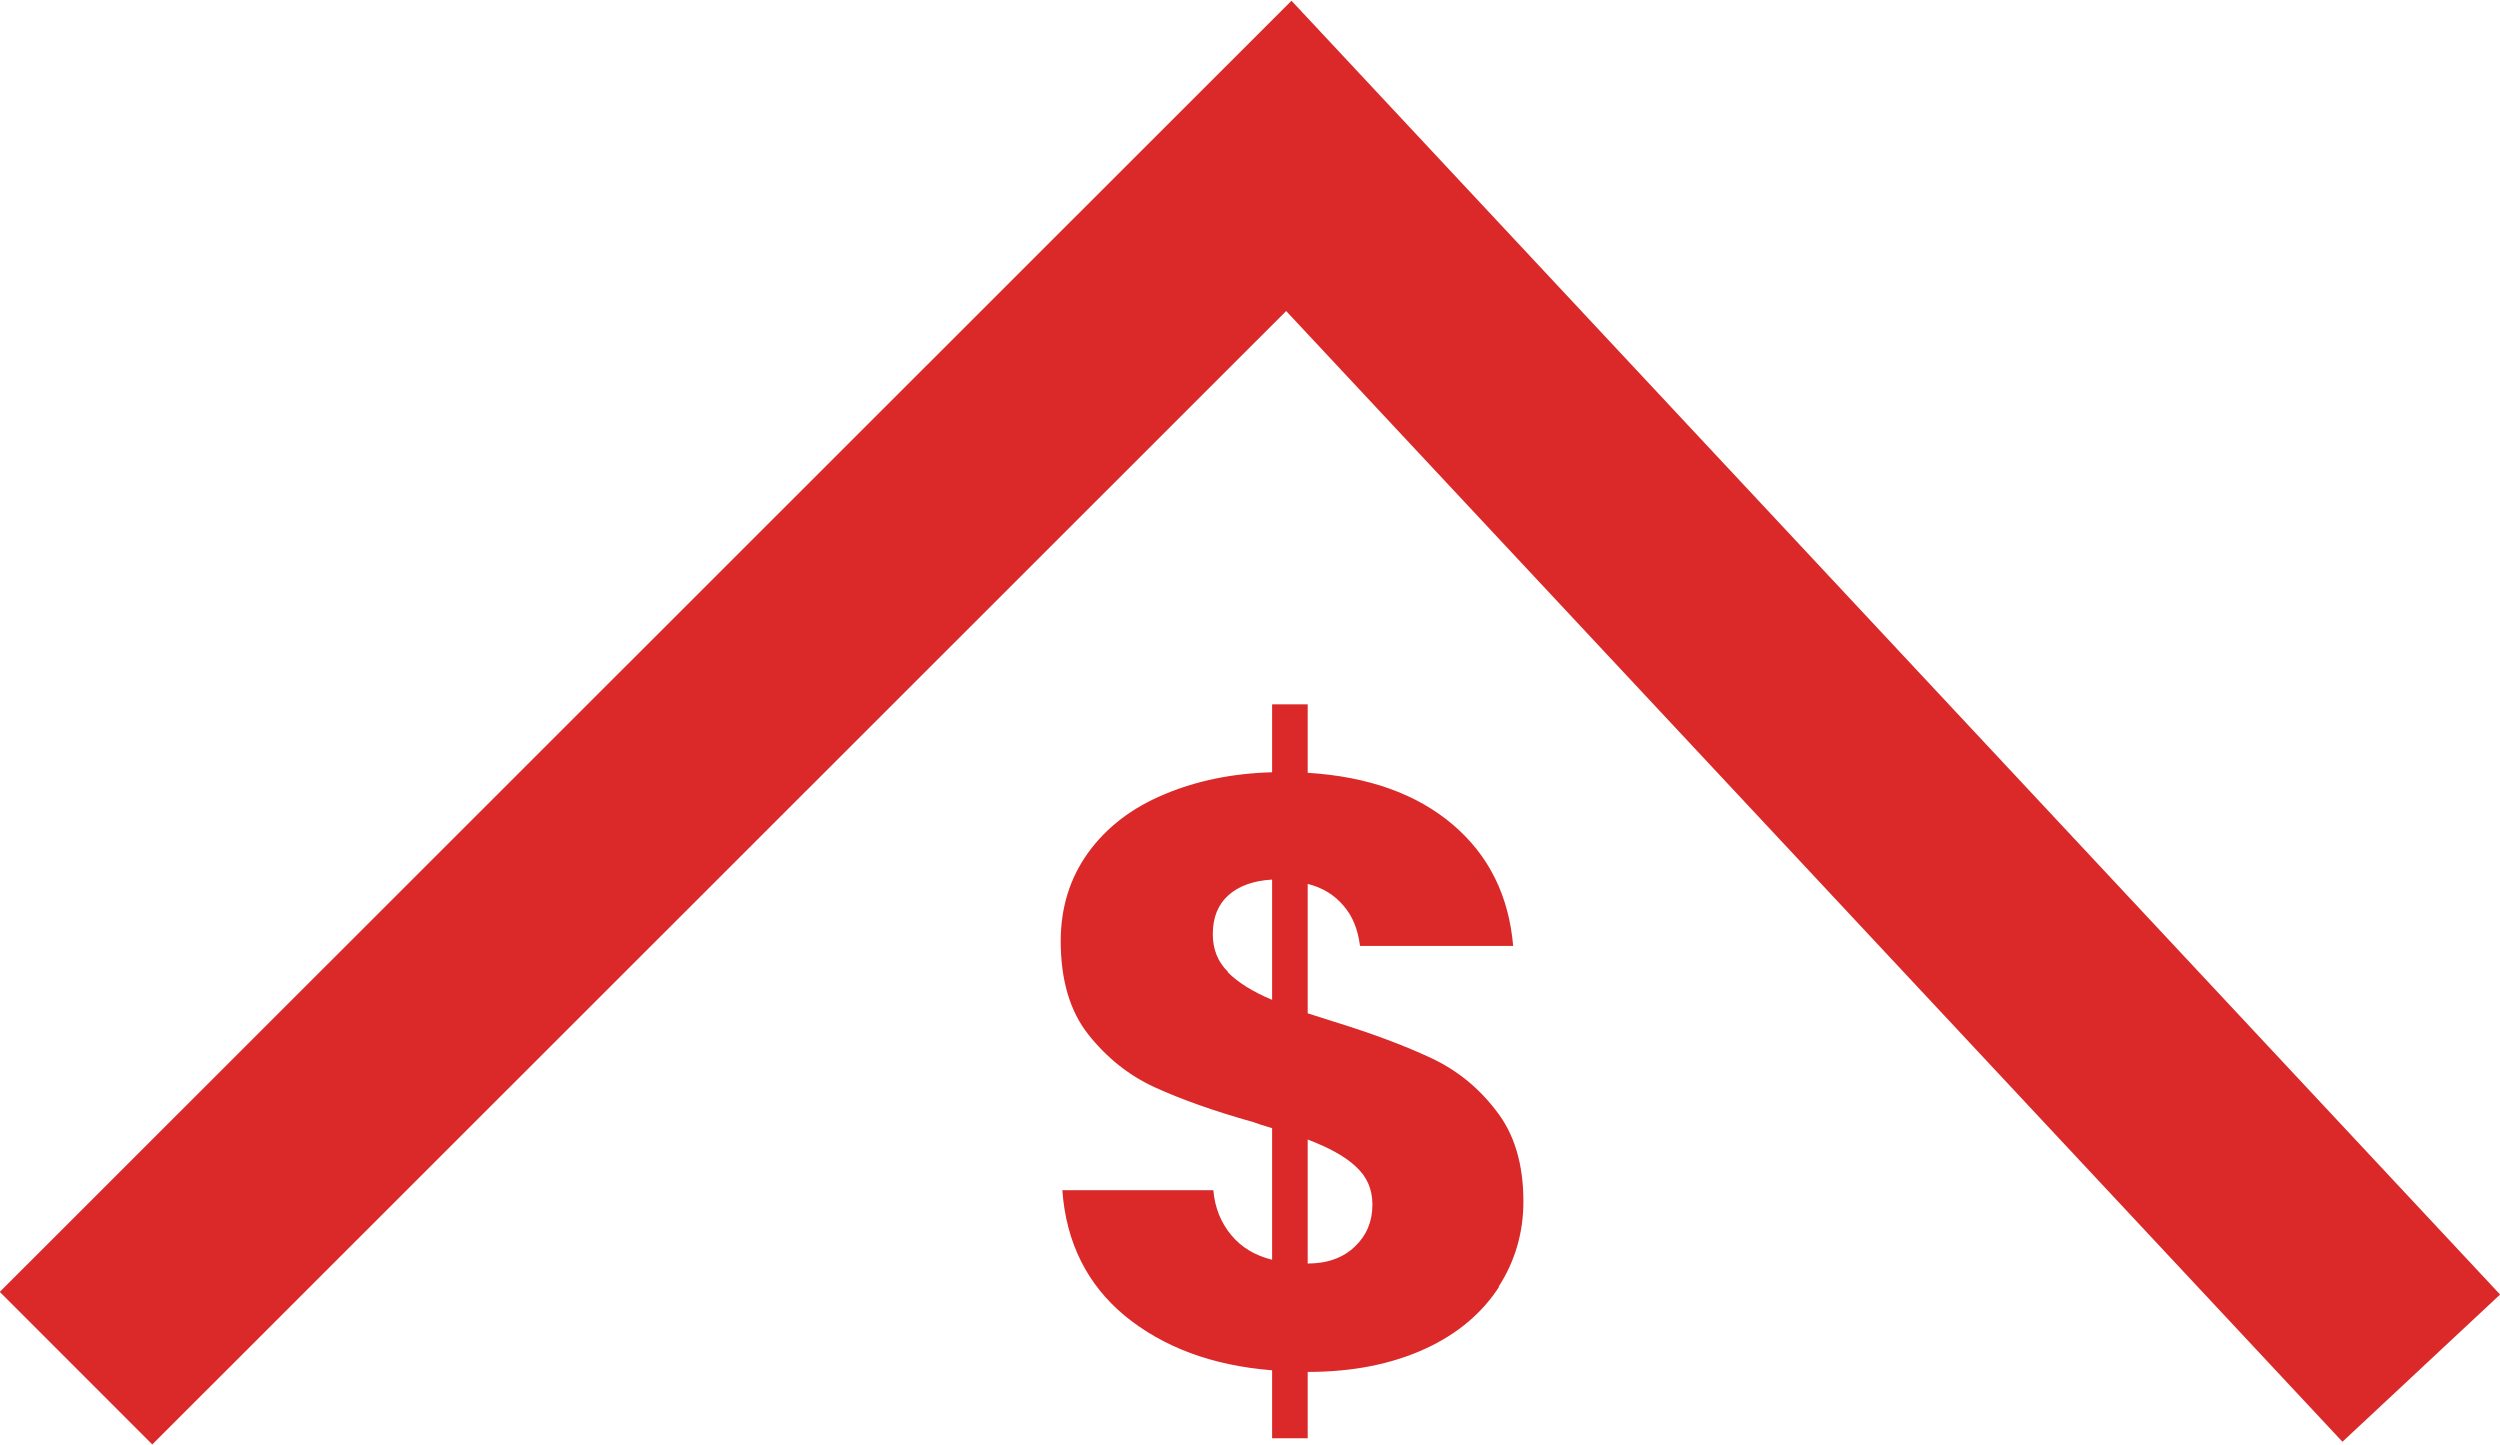 <?xml version="1.0" encoding="UTF-8"?>
<svg id="Layer_1" data-name="Layer 1" xmlns="http://www.w3.org/2000/svg" width=".64in" height=".37in" viewBox="0 0 46.36 26.78">
  <defs>
    <style>
      .cls-1 {
        fill: none;
        stroke: #db2828;
        stroke-miterlimit: 10;
        stroke-width: 4px;
      }

      .cls-2 {
        fill: #db2828;
        stroke-width: 0px;
      }
    </style>
  </defs>
  <polyline class="cls-1" points="44.9 25.36 23.9 2.88 1.41 25.36"/>
  <path class="cls-2" d="M27.8,23.85c-.31.48-.76.87-1.37,1.15s-1.33.43-2.18.43v1.23h-.66v-1.26c-1.12-.09-2.02-.43-2.73-1.01-.7-.58-1.09-1.36-1.16-2.33h2.8c.03.33.14.6.33.83s.44.38.76.46v-2.44c-.17-.05-.29-.09-.34-.11-.75-.21-1.36-.43-1.84-.65s-.89-.55-1.23-.98c-.34-.43-.51-1.01-.51-1.73,0-.62.17-1.17.51-1.64.34-.47.81-.83,1.41-1.08.59-.25,1.26-.39,2-.41v-1.26h.66v1.27c1.12.07,2.02.39,2.69.96s1.04,1.32,1.12,2.25h-2.84c-.04-.31-.14-.56-.31-.75-.16-.19-.38-.33-.66-.4v2.4l.47.15c.75.23,1.35.46,1.82.68s.87.54,1.2.97c.34.43.51.99.51,1.69,0,.57-.15,1.1-.46,1.58ZM22.77,18.02c.19.19.46.36.82.51v-2.23c-.35.02-.62.12-.81.29-.19.17-.29.41-.29.72,0,.28.09.51.28.7ZM25.13,23.1c.21-.2.32-.46.32-.77,0-.29-.1-.52-.31-.71-.2-.19-.5-.35-.89-.5v2.3c.37,0,.66-.11.87-.31Z"/>
</svg>